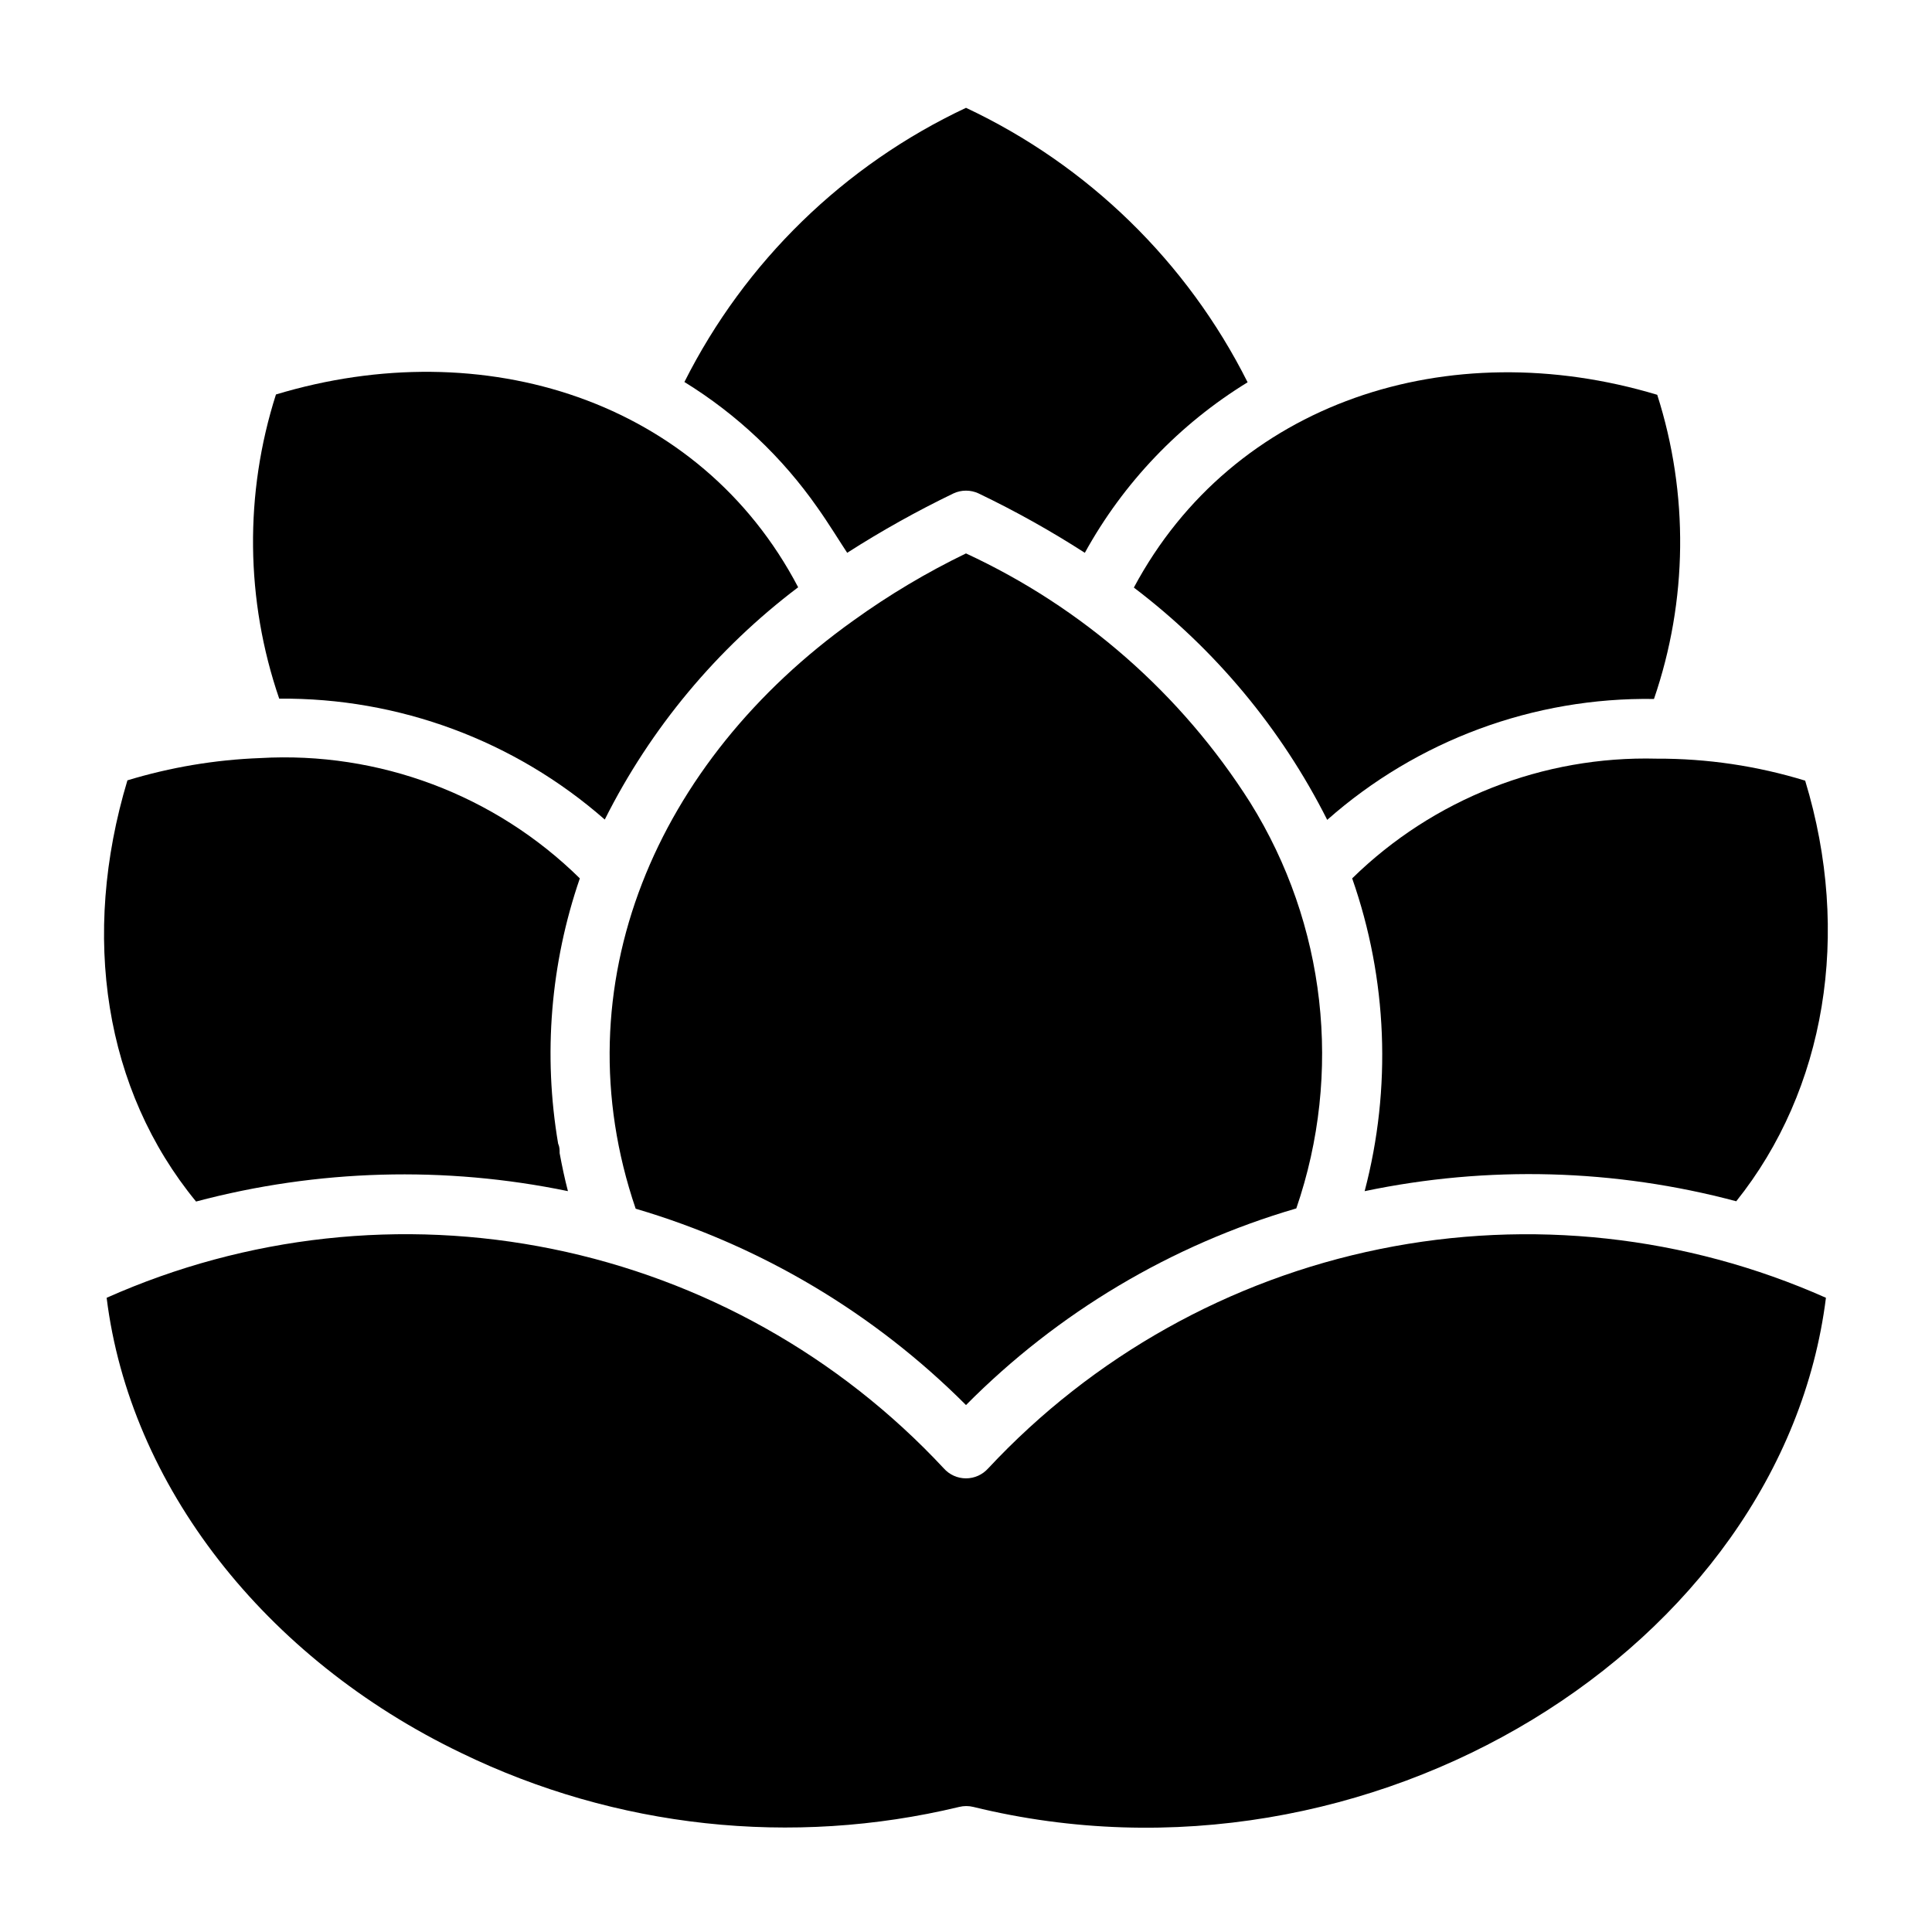 <?xml version="1.0" encoding="UTF-8"?>
<!-- Uploaded to: ICON Repo, www.iconrepo.com, Generator: ICON Repo Mixer Tools -->
<svg fill="#000000" width="800px" height="800px" version="1.1" viewBox="144 144 512 512" xmlns="http://www.w3.org/2000/svg">
 <g>
  <path d="m444.48 299.71c21.547 16.352 39.074 37.406 51.246 61.562 23.863-21.094 54.746-32.52 86.594-32.039 8.949-26.078 9.254-54.348 0.863-80.609-55.262-16.613-112.33 1.809-138.7 51.086z"/>
  <path d="m400 290.66c-10.441 5.055-20.426 11.008-29.836 17.789-52.191 37.234-77.934 96.59-57.703 155.87 33.078 9.738 63.176 27.633 87.539 52.035 24.289-24.512 54.41-42.441 87.535-52.113 12.324-35.855 7.844-75.352-12.203-107.53-18.246-28.793-44.402-51.723-75.332-66.047z"/>
  <path d="m502.34 376.78c9.348 26.68 10.496 55.551 3.305 82.891 32.582-6.832 66.316-5.914 98.48 2.676 23.617-29.52 30.621-70.848 18.262-111.47v0.004c-12.75-3.914-26.02-5.879-39.359-5.828-30.082-0.781-59.195 10.664-80.688 31.727z"/>
  <path d="m294.51 459.67c-0.867-3.305-1.574-6.691-2.203-10.078 0-0.867 0-1.652-0.395-2.519v0.004c-4-23.543-2.023-47.719 5.75-70.297-22.461-22.121-53.234-33.703-84.703-31.883-11.938 0.445-23.762 2.43-35.191 5.902-12.438 41.328-6.059 82.105 18.188 111.62 32.191-8.555 65.934-9.5 98.555-2.754z"/>
  <path d="m405.9 533.11c-1.496 1.695-3.644 2.668-5.902 2.668-2.262 0-4.41-0.973-5.906-2.668-27.664-29.699-63.91-50.016-103.68-58.117-39.77-8.102-81.078-3.578-118.15 12.934 6.141 49.594 41.723 95.488 93.914 120.6 41.016 19.926 87.676 24.992 132.01 14.328 1.242-0.309 2.539-0.309 3.777 0 105.33 25.82 214.36-42.508 225.93-134.93h0.004c-37.105-16.504-78.434-21.02-118.22-12.918-39.793 8.098-76.066 28.41-103.77 58.102z"/>
  <path d="m360.64 278.53c2.914 4.094 6.141 9.367 7.871 11.965l0.004 0.004c9.07-5.809 18.48-11.066 28.18-15.746 2.098-0.969 4.516-0.969 6.613 0 9.715 4.656 19.125 9.914 28.184 15.746 10.215-18.551 25.082-34.121 43.137-45.188-16.023-31.922-42.305-57.535-74.625-72.738-32.312 15.184-58.59 40.77-74.629 72.66 13.91 8.57 25.91 19.906 35.266 33.297z"/>
  <path d="m304.27 361.19c12.133-24.18 29.668-45.242 51.25-61.559-25.977-49.594-83.363-67.699-138.39-51.09-8.387 26.266-8.082 54.531 0.863 80.609 31.719-0.281 62.434 11.125 86.277 32.039z"/>
 </g>
</svg>